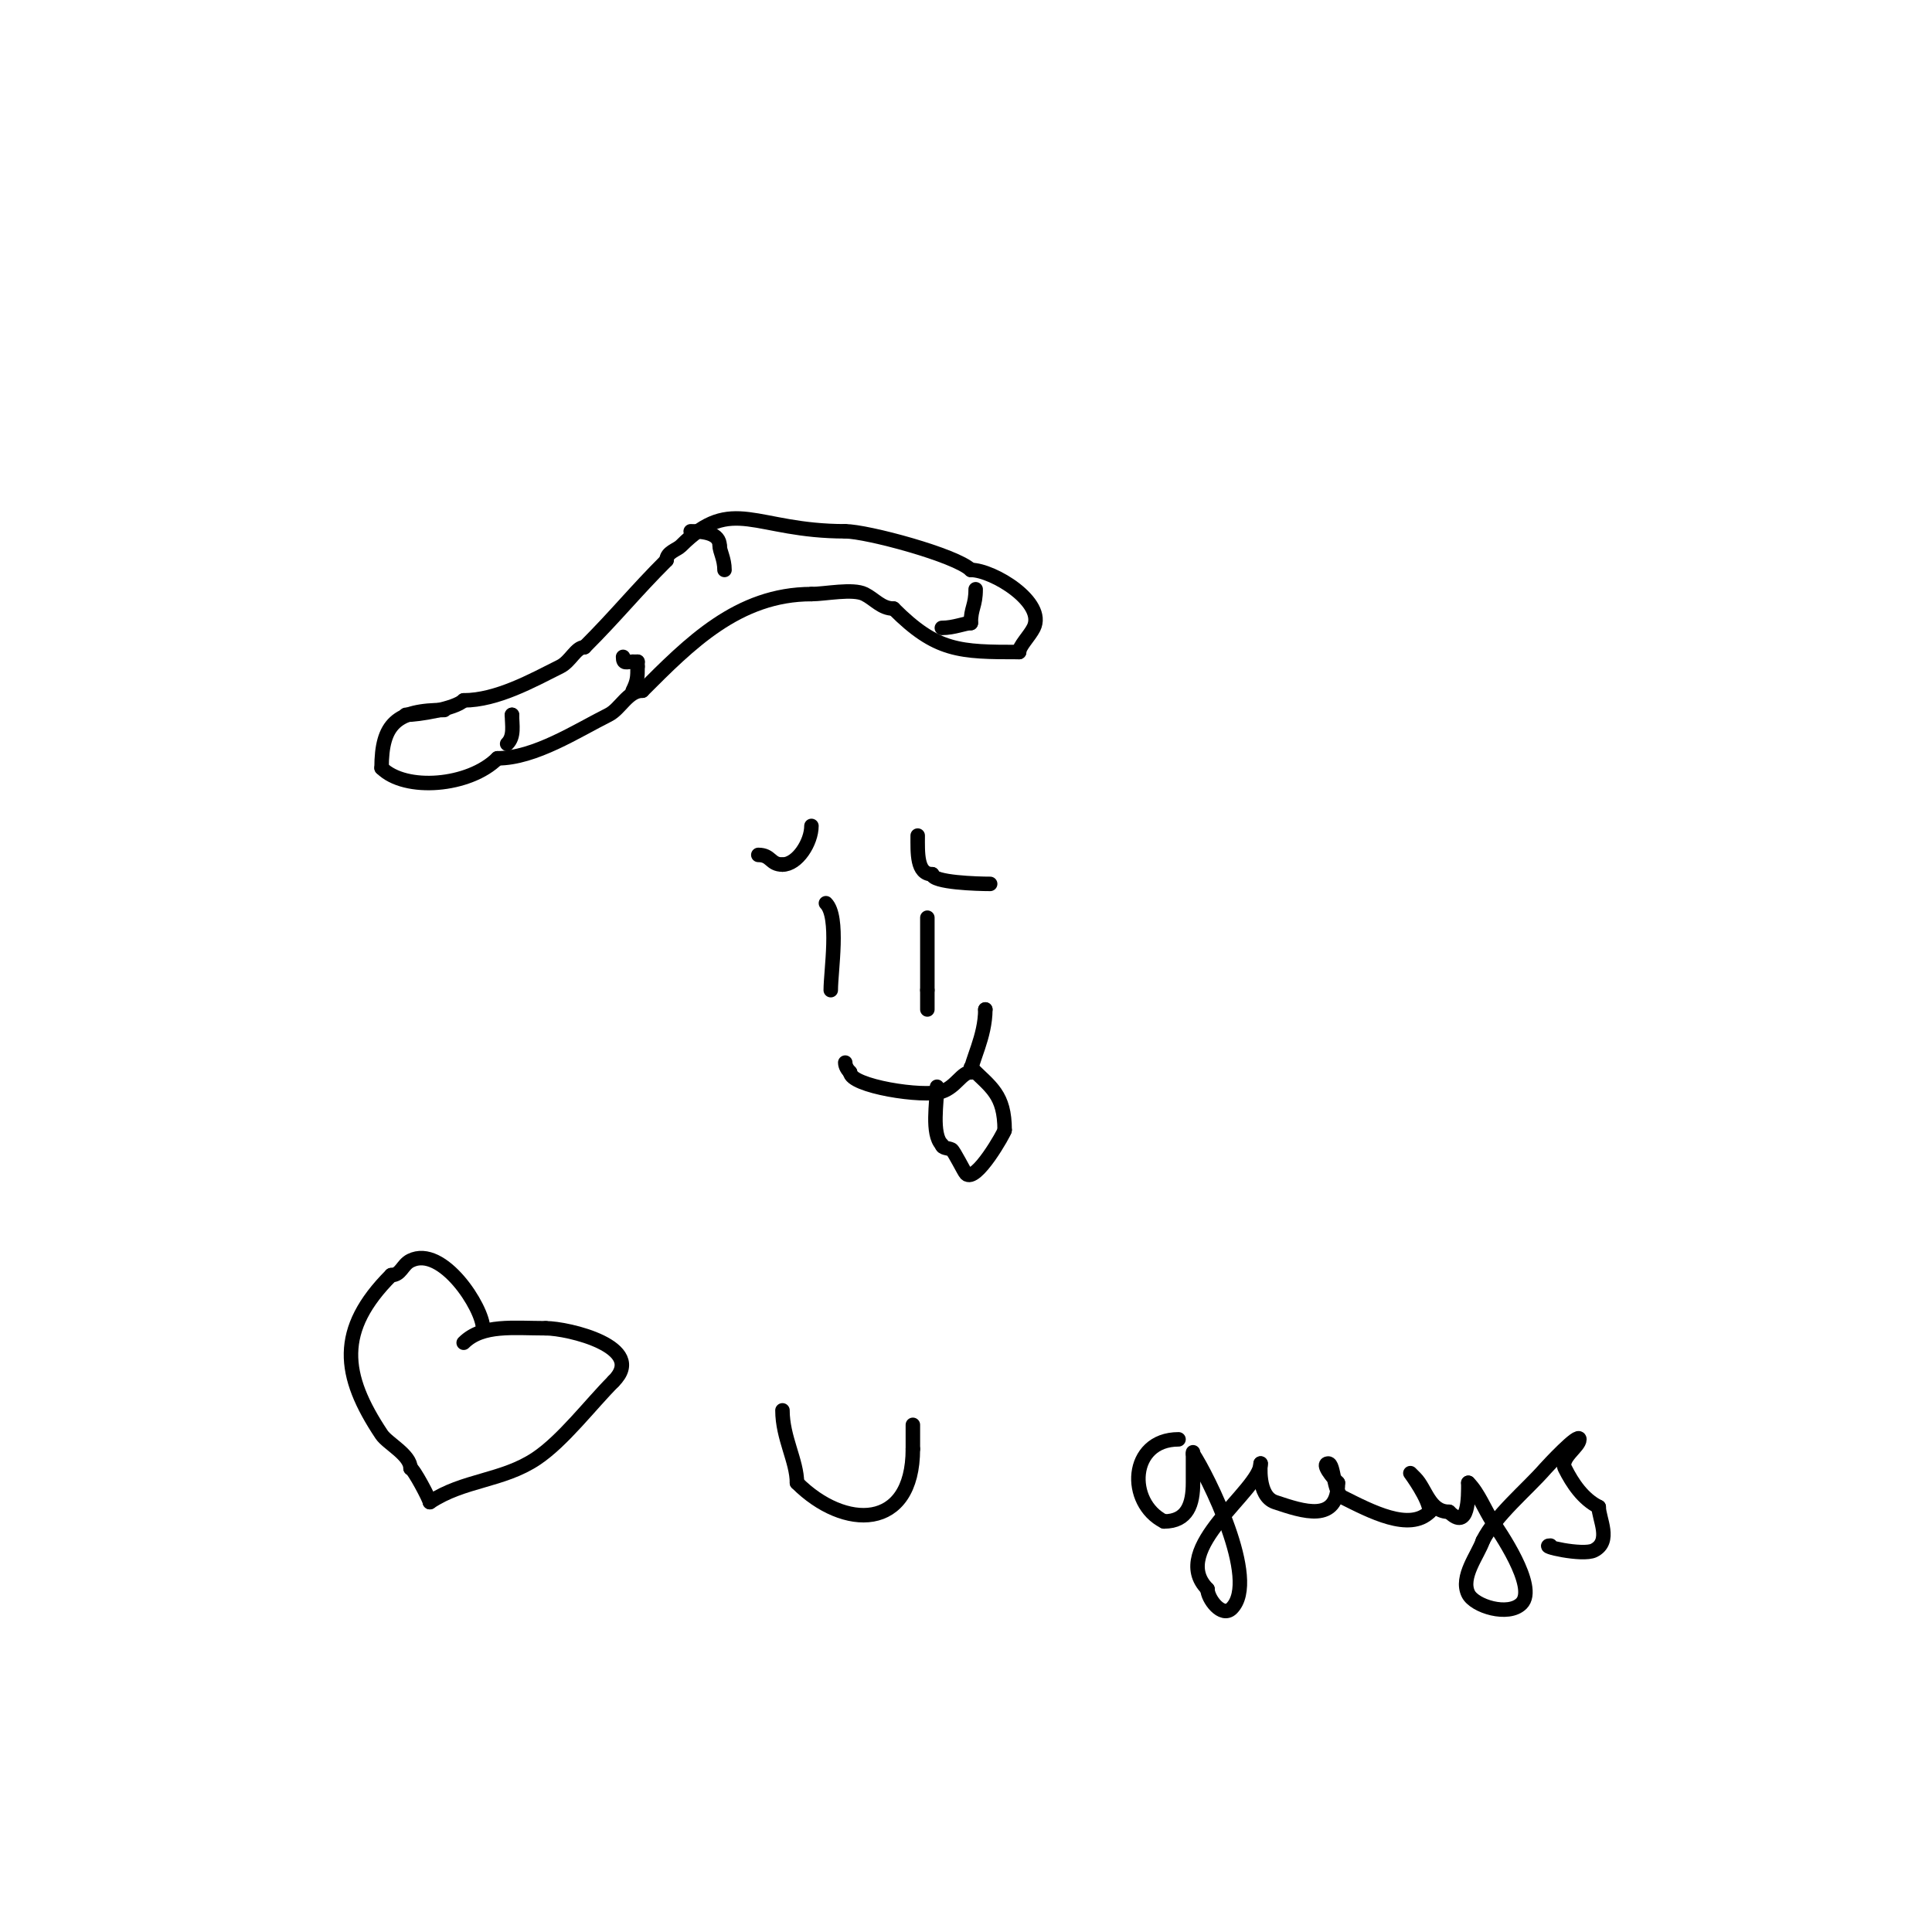 <svg viewBox='0 0 400 400' version='1.1' xmlns='http://www.w3.org/2000/svg' xmlns:xlink='http://www.w3.org/1999/xlink'><g fill='none' stroke='#000000' stroke-width='3' stroke-linecap='round' stroke-linejoin='round'><path d='M92,147c-9.902,0 -13,2.832 -13,12'/><path d='M79,159c4.903,4.903 18.135,3.865 24,-2'/><path d='M103,157c7.717,0 16.457,-5.728 23,-9c2.449,-1.225 3.98,-5 7,-5'/><path d='M133,143c9.669,-9.669 19.768,-20 35,-20'/><path d='M168,123c2.821,0 8.563,-1.219 11,0c2.098,1.049 3.491,3 6,3'/><path d='M185,126c8.9,8.9 13.615,9 26,9'/><path d='M211,135c0,-1.213 2.154,-3.309 3,-5c2.631,-5.262 -8.402,-12 -13,-12'/><path d='M201,118c-3.032,-3.032 -21.534,-8 -26,-8'/><path d='M175,110c-18.805,0 -23.345,-7.655 -34,3c-0.88,0.88 -3,1.319 -3,3'/><path d='M138,116c-6.629,6.629 -10.235,11.235 -17,18'/><path d='M121,134c-1.765,0 -2.877,2.939 -5,4c-5.756,2.878 -13.11,7 -20,7'/><path d='M96,145c-1.741,1.741 -9.408,3 -12,3'/><path d='M105,154c1.554,-1.554 1,-3.858 1,-6'/><path d='M106,148l0,0'/><path d='M131,143c1.013,-2.025 1,-2.868 1,-5'/><path d='M132,138c0,-0.333 0,-0.667 0,-1'/><path d='M132,137c-0.333,0 -0.667,0 -1,0'/><path d='M131,137c-1.333,0 -2,0.567 -2,-1'/><path d='M143,110c2.901,0 6,0.445 6,3'/><path d='M149,113c0,1.161 1,2.681 1,5'/><path d='M172,109'/><path d='M195,130c2.535,0 4.771,-1 6,-1'/><path d='M201,129c0,-3.156 1,-3.531 1,-7'/><path d='M171,187c2.818,2.818 1,14.035 1,18'/><path d='M172,205'/><path d='M192,190c0,5 0,10 0,15'/><path d='M192,205c0,1.333 0,2.667 0,4'/><path d='M175,220c0,0.745 0.473,1.473 1,2'/><path d='M176,222c0,2.895 15.205,5.265 19,4c2.936,-0.979 4.109,-4 6,-4'/><path d='M201,222c0,-2.219 3,-7.314 3,-13'/><path d='M204,209l0,0'/><path d='M100,275c0,-4.171 -8.413,-17.294 -15,-14c-1.751,0.876 -1.965,3 -4,3'/><path d='M81,264c-11.345,11.345 -10.206,20.691 -2,33c1.236,1.855 6,4.212 6,7'/><path d='M85,304c0.595,0 4,6.474 4,7'/><path d='M89,311c6.963,-4.642 15.006,-4.337 22,-9c5.576,-3.718 11.315,-11.315 16,-16'/><path d='M127,286c7.111,-7.111 -9.398,-11 -14,-11'/><path d='M113,275c-6.702,0 -13.149,-0.851 -17,3'/><path d='M162,292c0,5.681 3,10.512 3,15'/><path d='M165,307c9.773,9.773 24,10.025 24,-7'/><path d='M189,300c0,-1.667 0,-3.333 0,-5'/><path d='M244,298c-10.26,0 -10.731,13.135 -3,17'/><path d='M241,315c4.881,0 6,-3.633 6,-8c0,-1.477 0,-7.805 0,-6'/><path d='M247,301c2.918,4.378 13.887,26.113 8,32c-2.001,2.001 -5,-1.994 -5,-4'/><path d='M250,329c-8.275,-8.275 11,-20.482 11,-26'/><path d='M261,303c0,-0.182 -0.799,6.734 3,8c5.824,1.941 13,4.406 13,-4'/><path d='M277,307c-1.054,-1.054 -3.491,-4 -2,-4c1.234,0 0.986,5.993 3,7c5.815,2.907 13.839,7.161 18,3'/><path d='M296,313c0,-2.613 -4,-8 -4,-8c0,0 0.667,0.667 1,1c2.208,2.208 2.904,7 7,7'/><path d='M300,313c4.121,4.121 4,-3.106 4,-6'/><path d='M304,307c2.116,2.116 3.405,5.608 5,8c1.174,1.762 9.428,13.572 6,17c-2.716,2.716 -9.716,0.568 -11,-2c-1.75,-3.499 2.047,-8.14 3,-11'/><path d='M307,319c2.642,-5.285 9.039,-10.473 13,-15c0.307,-0.351 7,-7.581 7,-6c0,1.523 -4.079,3.843 -3,6c1.563,3.126 3.753,6.376 7,8'/><path d='M331,312c0,2.445 2.751,7.124 -1,9c-2.338,1.169 -11.613,-1 -9,-1'/><path d='M194,222'/><path d='M194,225c0,3.14 -1.21,9.79 1,12'/><path d='M195,237c0,0.745 1.333,0.667 2,1c0.481,0.24 2.615,4.615 3,5c2.052,2.052 8,-8.612 8,-9'/><path d='M208,234c0,-7.442 -2.871,-8.871 -7,-13'/><path d='M168,171c0,3.355 -2.895,8 -6,8'/><path d='M162,179c-2.585,0 -2.28,-2 -5,-2'/><path d='M190,173c0,3.507 -0.248,8 3,8'/><path d='M193,181c0,1.74 9.523,2 12,2'/></g>
</svg>
